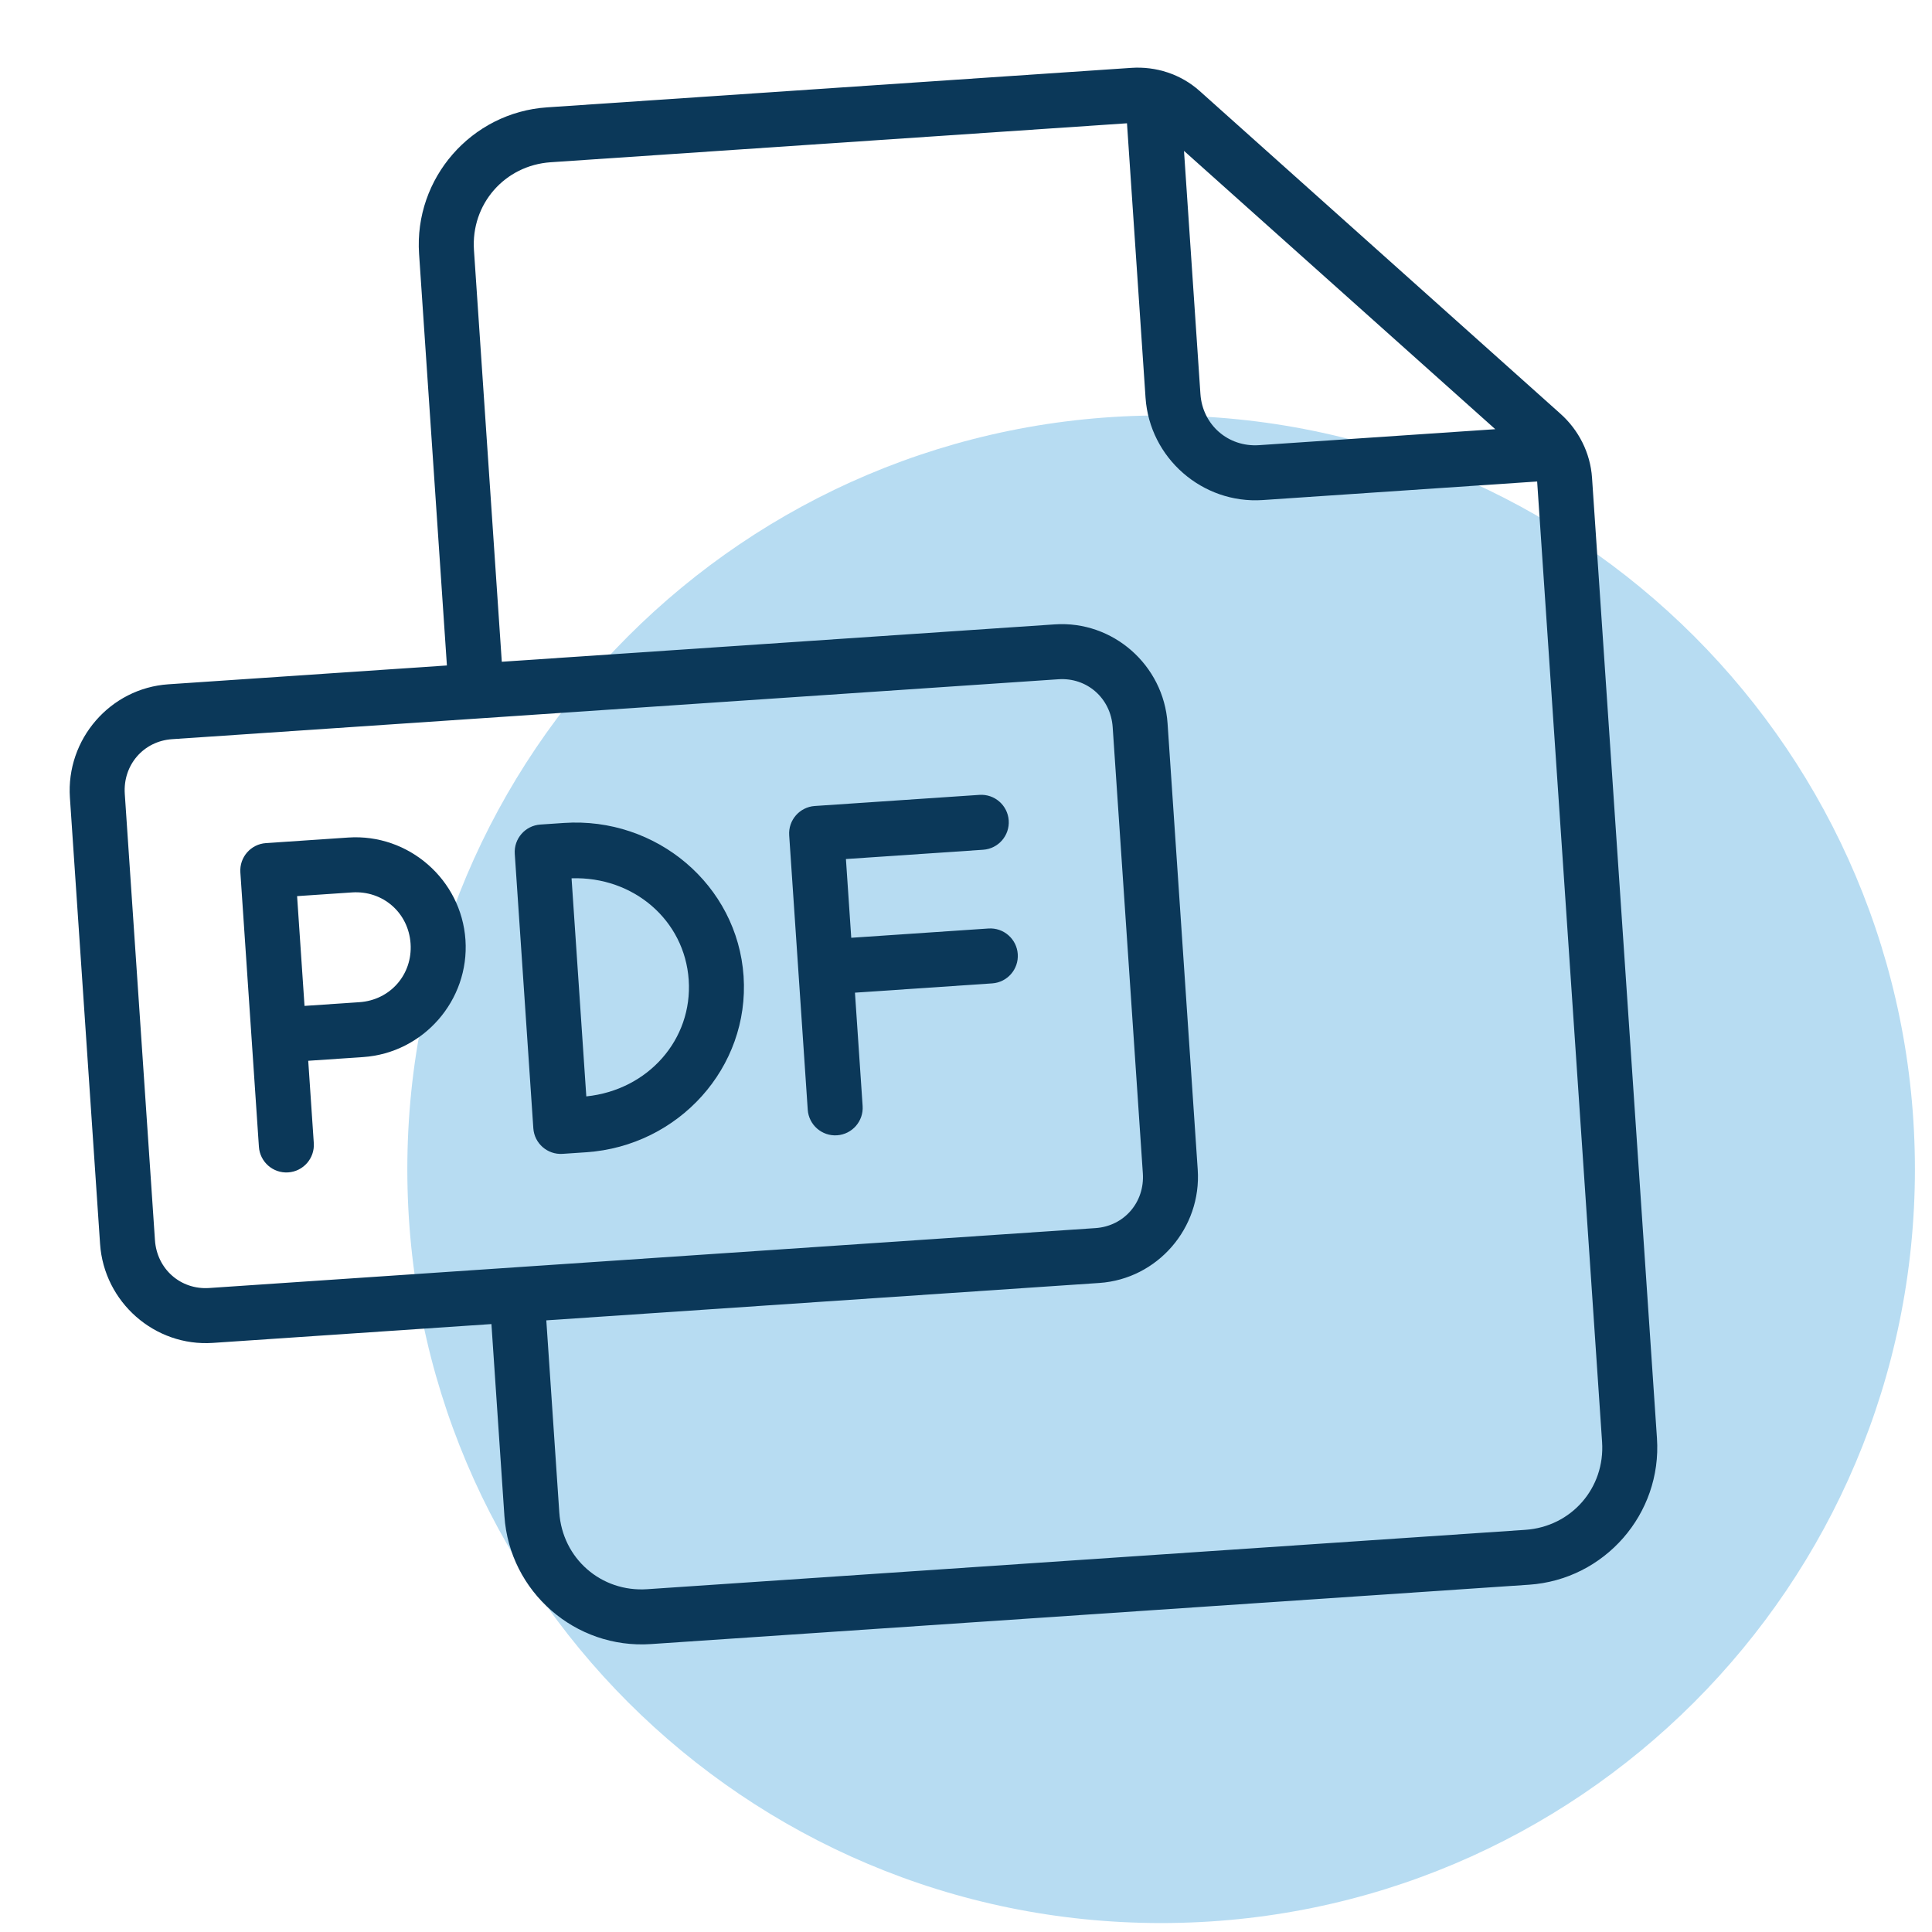 <?xml version="1.0" encoding="UTF-8"?> <svg xmlns="http://www.w3.org/2000/svg" xmlns:xlink="http://www.w3.org/1999/xlink" width="1080" zoomAndPan="magnify" viewBox="0 0 810 810" height="1080" preserveAspectRatio="xMidYMid meet"> <defs> <clipPath id="1b1b0678e1"> <path d="M 170.773 174.184 L 802.836 174.184 L 802.836 806.25 L 170.773 806.25 Z M 170.773 174.184 " clip-rule="nonzero"></path> </clipPath> <clipPath id="430eeb64a4"> <path d="M 486.805 174.184 C 312.266 174.184 170.773 315.676 170.773 490.219 C 170.773 664.758 312.266 806.25 486.805 806.25 C 661.344 806.25 802.836 664.758 802.836 490.219 C 802.836 315.676 661.344 174.184 486.805 174.184 " clip-rule="nonzero"></path> </clipPath> <clipPath id="3b535d1c94"> <path d="M 29 28 L 695 28 L 695 690 L 29 690 Z M 29 28 " clip-rule="nonzero"></path> </clipPath> <clipPath id="c260759227"> <path d="M 10.742 59.789 L 655.02 16.234 L 698.578 660.512 L 54.297 704.07 Z M 10.742 59.789 " clip-rule="nonzero"></path> </clipPath> <clipPath id="b6b0382eea"> <path d="M 10.742 59.789 L 655.02 16.234 L 698.578 660.512 L 54.297 704.07 Z M 10.742 59.789 " clip-rule="nonzero"></path> </clipPath> <clipPath id="a930e9c4cf"> <path d="M 100 351 L 196 351 L 196 492 L 100 492 Z M 100 351 " clip-rule="nonzero"></path> </clipPath> <clipPath id="05e2e79263"> <path d="M 10.742 59.789 L 655.02 16.234 L 698.578 660.512 L 54.297 704.07 Z M 10.742 59.789 " clip-rule="nonzero"></path> </clipPath> <clipPath id="dc9c5d884e"> <path d="M 10.742 59.789 L 655.02 16.234 L 698.578 660.512 L 54.297 704.07 Z M 10.742 59.789 " clip-rule="nonzero"></path> </clipPath> <clipPath id="69607dd0dc"> <path d="M 215 344 L 312 344 L 312 484 L 215 484 Z M 215 344 " clip-rule="nonzero"></path> </clipPath> <clipPath id="c27db0af23"> <path d="M 10.742 59.789 L 655.02 16.234 L 698.578 660.512 L 54.297 704.07 Z M 10.742 59.789 " clip-rule="nonzero"></path> </clipPath> <clipPath id="9df4875760"> <path d="M 10.742 59.789 L 655.02 16.234 L 698.578 660.512 L 54.297 704.07 Z M 10.742 59.789 " clip-rule="nonzero"></path> </clipPath> <clipPath id="6da802584c"> <path d="M 330 333 L 427 333 L 427 477 L 330 477 Z M 330 333 " clip-rule="nonzero"></path> </clipPath> <clipPath id="a81203c680"> <path d="M 10.742 59.789 L 655.02 16.234 L 698.578 660.512 L 54.297 704.07 Z M 10.742 59.789 " clip-rule="nonzero"></path> </clipPath> <clipPath id="d027d531db"> <path d="M 10.742 59.789 L 655.02 16.234 L 698.578 660.512 L 54.297 704.07 Z M 10.742 59.789 " clip-rule="nonzero"></path> </clipPath> </defs> <g clip-path="url(#1b1b0678e1)"> <g clip-path="url(#430eeb64a4)"> <path fill="#b7dcf2" d="M 170.773 174.184 L 802.836 174.184 L 802.836 806.25 L 170.773 806.25 Z M 170.773 174.184 " fill-opacity="1" fill-rule="nonzero"></path> </g> </g> <g clip-path="url(#3b535d1c94)"> <g clip-path="url(#c260759227)"> <g clip-path="url(#b6b0382eea)"> <path fill="#0b3859" d="M 229.336 45.012 C 197.637 47.156 173.559 74.727 175.699 106.426 L 187.367 279 L 70.578 286.895 C 46.191 288.543 27.656 309.965 29.309 334.41 L 41.953 521.488 C 43.605 545.934 64.859 564.664 89.246 563.016 L 206.035 555.121 L 211.48 635.656 C 213.621 667.355 241.195 691.434 272.891 689.289 L 641.051 664.402 C 672.75 662.258 696.832 634.688 694.688 602.988 L 667.465 200.312 C 666.758 189.828 661.836 180.227 654.148 173.402 L 502.941 38.133 C 495.062 31.082 484.664 27.75 474.297 28.453 Z M 230.891 68.023 L 472.496 51.688 L 480.273 166.738 C 481.984 192.023 504.117 211.355 529.406 209.648 L 644.457 201.867 L 671.68 604.543 C 672.984 623.84 658.793 640.086 639.496 641.391 L 271.336 666.281 C 252.043 667.586 235.793 653.395 234.488 634.098 L 229.043 553.562 L 460.883 537.891 C 485.27 536.242 503.809 514.824 502.152 490.375 L 489.508 303.301 C 487.855 278.852 466.602 260.121 442.215 261.773 L 210.379 277.445 L 198.711 104.871 C 197.406 85.574 211.598 69.324 230.891 68.023 Z M 496.395 63.254 L 626.902 179.941 L 527.852 186.637 C 514.906 187.512 504.16 178.125 503.285 165.184 Z M 72.137 309.906 L 443.77 284.781 C 455.695 283.977 465.676 292.691 466.496 304.855 L 479.145 491.93 C 479.965 504.094 471.25 514.074 459.324 514.883 L 87.691 540.004 C 75.766 540.812 65.785 532.094 64.965 519.93 L 52.316 332.855 C 51.496 320.691 60.211 310.711 72.137 309.906 Z M 72.137 309.906 " fill-opacity="1" fill-rule="nonzero"></path> </g> </g> </g> <g clip-path="url(#a930e9c4cf)"> <g clip-path="url(#05e2e79263)"> <g clip-path="url(#dc9c5d884e)"> <path fill="#0b3859" d="M 111.5 353.477 C 105.148 353.902 100.344 359.406 100.773 365.758 C 103.363 404.105 105.957 442.457 108.551 480.809 C 108.98 487.16 114.48 491.965 120.832 491.535 C 127.184 491.105 131.988 485.602 131.559 479.25 L 129.227 444.738 L 152.238 443.18 C 177.523 441.473 196.855 419.336 195.145 394.051 C 193.438 368.762 171.301 349.434 146.016 351.141 Z M 124.559 375.707 L 147.57 374.152 C 160.512 373.277 171.262 382.664 172.137 395.605 C 173.012 408.547 163.625 419.297 150.68 420.172 L 127.672 421.727 Z M 124.559 375.707 " fill-opacity="1" fill-rule="nonzero"></path> </g> </g> </g> <g clip-path="url(#69607dd0dc)"> <g clip-path="url(#c27db0af23)"> <g clip-path="url(#9df4875760)"> <path fill="#0b3859" d="M 226.551 345.695 C 220.199 346.125 215.391 351.629 215.82 357.98 L 223.602 473.031 C 224.027 479.383 229.531 484.188 235.883 483.758 L 245.77 483.09 C 284.539 480.469 314.336 447.512 311.75 409.281 C 309.168 371.051 275.207 342.406 236.438 345.027 Z M 239.629 368.23 C 265.637 367.375 287.051 385.852 288.742 410.836 C 290.43 435.824 271.695 457.016 245.812 459.668 Z M 239.629 368.23 " fill-opacity="1" fill-rule="nonzero"></path> </g> </g> </g> <g clip-path="url(#6da802584c)"> <g clip-path="url(#a81203c680)"> <g clip-path="url(#d027d531db)"> <path fill="#0b3859" d="M 341.598 337.918 C 335.246 338.348 330.441 343.852 330.871 350.203 C 333.465 388.551 336.059 426.902 338.648 465.25 C 339.078 471.602 344.582 476.41 350.934 475.98 C 357.285 475.551 362.09 470.047 361.66 463.695 L 358.445 416.18 L 415.973 412.289 C 422.324 411.859 427.129 406.359 426.699 400.008 C 426.27 393.656 420.77 388.852 414.418 389.277 L 356.891 393.168 L 354.66 360.152 L 412.184 356.262 C 418.535 355.832 423.34 350.332 422.91 343.98 C 422.48 337.629 416.98 332.824 410.629 333.254 Z M 341.598 337.918 " fill-opacity="1" fill-rule="nonzero"></path> </g> </g> </g> </svg> 